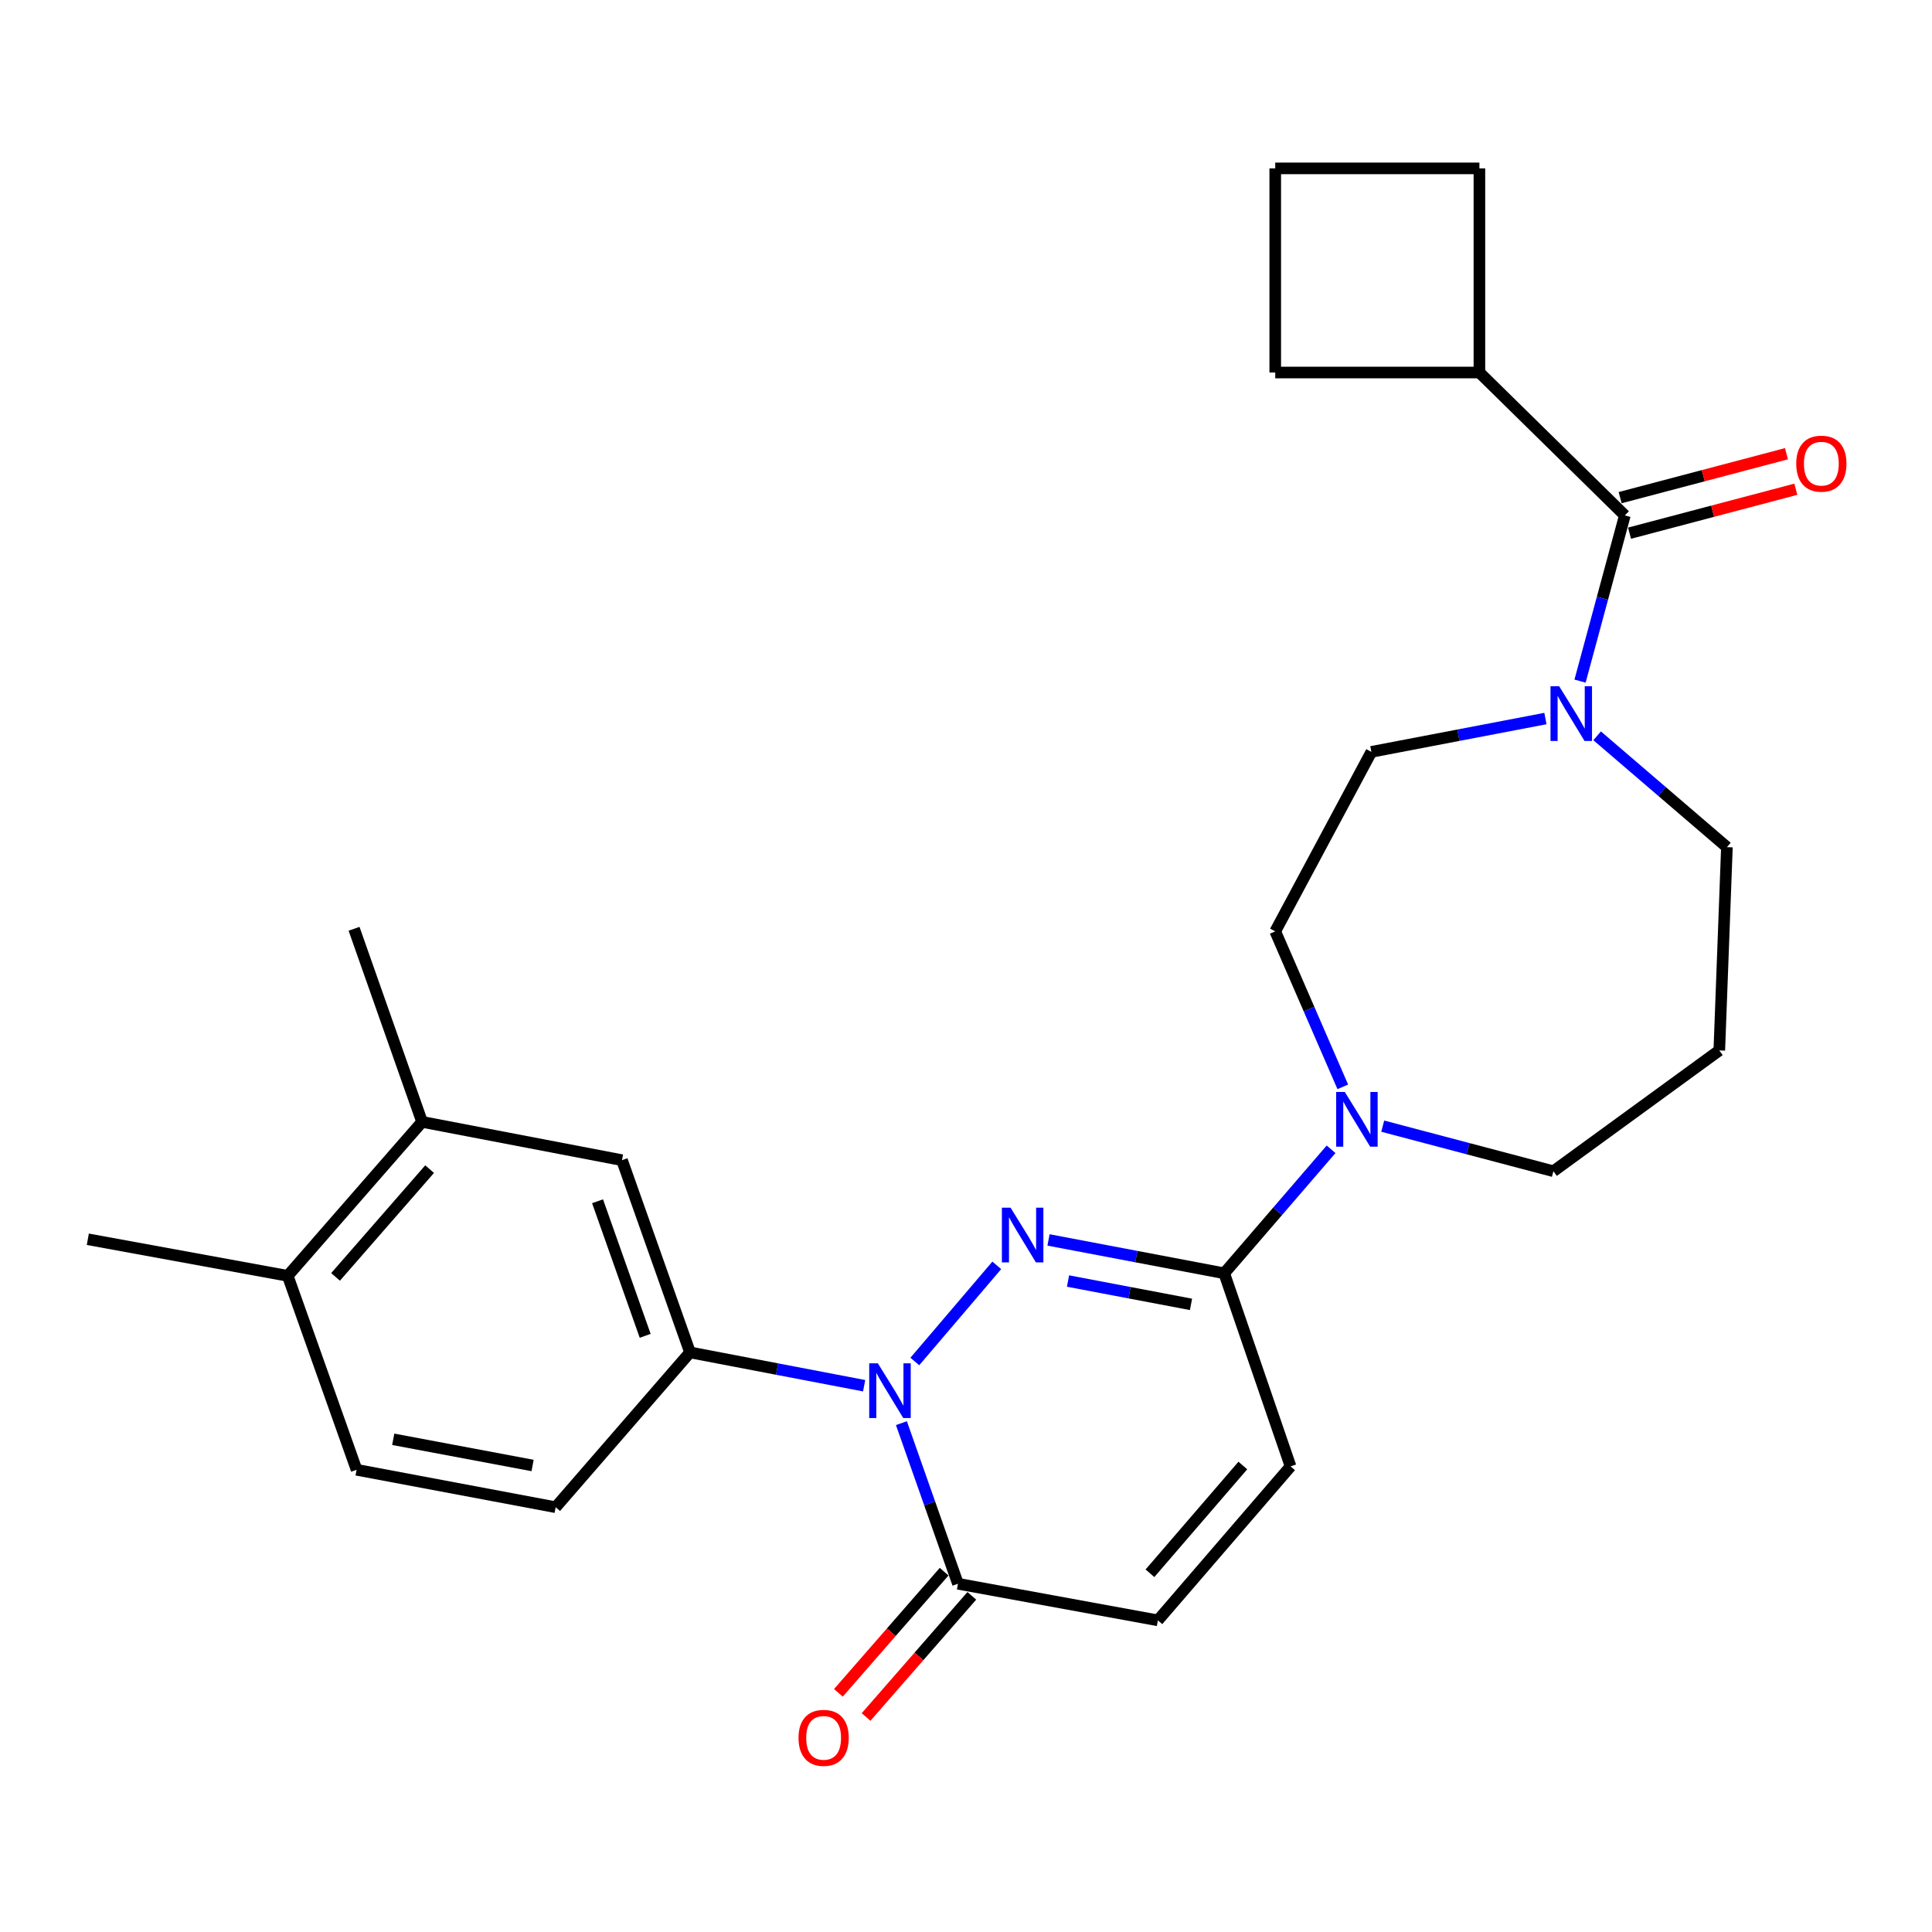 <?xml version='1.0' encoding='iso-8859-1'?>
<svg version='1.1' baseProfile='full'
              xmlns='http://www.w3.org/2000/svg'
                      xmlns:rdkit='http://www.rdkit.org/xml'
                      xmlns:xlink='http://www.w3.org/1999/xlink'
                  xml:space='preserve'
width='1000px' height='1000px' viewBox='0 0 1000 1000'>
<!-- END OF HEADER -->
<rect style='opacity:1.0;fill:#FFFFFF;stroke:none' width='1000' height='1000' x='0' y='0'> </rect>
<path class='bond-0' d='M 515.928,654.948 L 473.515,704.708' style='fill:none;fill-rule:evenodd;stroke:#0000FF;stroke-width:6px;stroke-linecap:butt;stroke-linejoin:miter;stroke-opacity:1' />
<path class='bond-1' d='M 542.709,641.785 L 588.18,650.418' style='fill:none;fill-rule:evenodd;stroke:#0000FF;stroke-width:6px;stroke-linecap:butt;stroke-linejoin:miter;stroke-opacity:1' />
<path class='bond-1' d='M 588.18,650.418 L 633.651,659.051' style='fill:none;fill-rule:evenodd;stroke:#000000;stroke-width:6px;stroke-linecap:butt;stroke-linejoin:miter;stroke-opacity:1' />
<path class='bond-1' d='M 552.804,663.058 L 584.633,669.101' style='fill:none;fill-rule:evenodd;stroke:#0000FF;stroke-width:6px;stroke-linecap:butt;stroke-linejoin:miter;stroke-opacity:1' />
<path class='bond-1' d='M 584.633,669.101 L 616.462,675.144' style='fill:none;fill-rule:evenodd;stroke:#000000;stroke-width:6px;stroke-linecap:butt;stroke-linejoin:miter;stroke-opacity:1' />
<path class='bond-2' d='M 466.565,736.617 L 481.205,778.183' style='fill:none;fill-rule:evenodd;stroke:#0000FF;stroke-width:6px;stroke-linecap:butt;stroke-linejoin:miter;stroke-opacity:1' />
<path class='bond-2' d='M 481.205,778.183 L 495.846,819.749' style='fill:none;fill-rule:evenodd;stroke:#000000;stroke-width:6px;stroke-linecap:butt;stroke-linejoin:miter;stroke-opacity:1' />
<path class='bond-5' d='M 447.27,717.248 L 402.212,708.624' style='fill:none;fill-rule:evenodd;stroke:#0000FF;stroke-width:6px;stroke-linecap:butt;stroke-linejoin:miter;stroke-opacity:1' />
<path class='bond-5' d='M 402.212,708.624 L 357.153,699.999' style='fill:none;fill-rule:evenodd;stroke:#000000;stroke-width:6px;stroke-linecap:butt;stroke-linejoin:miter;stroke-opacity:1' />
<path class='bond-4' d='M 633.651,659.051 L 661.306,626.963' style='fill:none;fill-rule:evenodd;stroke:#000000;stroke-width:6px;stroke-linecap:butt;stroke-linejoin:miter;stroke-opacity:1' />
<path class='bond-4' d='M 661.306,626.963 L 688.961,594.875' style='fill:none;fill-rule:evenodd;stroke:#0000FF;stroke-width:6px;stroke-linecap:butt;stroke-linejoin:miter;stroke-opacity:1' />
<path class='bond-7' d='M 633.651,659.051 L 667.996,759.003' style='fill:none;fill-rule:evenodd;stroke:#000000;stroke-width:6px;stroke-linecap:butt;stroke-linejoin:miter;stroke-opacity:1' />
<path class='bond-14' d='M 488.682,813.498 L 461.316,844.855' style='fill:none;fill-rule:evenodd;stroke:#000000;stroke-width:6px;stroke-linecap:butt;stroke-linejoin:miter;stroke-opacity:1' />
<path class='bond-14' d='M 461.316,844.855 L 433.95,876.212' style='fill:none;fill-rule:evenodd;stroke:#FF0000;stroke-width:6px;stroke-linecap:butt;stroke-linejoin:miter;stroke-opacity:1' />
<path class='bond-14' d='M 503.009,826.001 L 475.643,857.359' style='fill:none;fill-rule:evenodd;stroke:#000000;stroke-width:6px;stroke-linecap:butt;stroke-linejoin:miter;stroke-opacity:1' />
<path class='bond-14' d='M 475.643,857.359 L 448.278,888.716' style='fill:none;fill-rule:evenodd;stroke:#FF0000;stroke-width:6px;stroke-linecap:butt;stroke-linejoin:miter;stroke-opacity:1' />
<path class='bond-27' d='M 495.846,819.749 L 599.316,838.692' style='fill:none;fill-rule:evenodd;stroke:#000000;stroke-width:6px;stroke-linecap:butt;stroke-linejoin:miter;stroke-opacity:1' />
<path class='bond-3' d='M 841.013,266.776 L 829.42,309.659' style='fill:none;fill-rule:evenodd;stroke:#000000;stroke-width:6px;stroke-linecap:butt;stroke-linejoin:miter;stroke-opacity:1' />
<path class='bond-3' d='M 829.42,309.659 L 817.827,352.542' style='fill:none;fill-rule:evenodd;stroke:#0000FF;stroke-width:6px;stroke-linecap:butt;stroke-linejoin:miter;stroke-opacity:1' />
<path class='bond-13' d='M 843.441,275.969 L 886.484,264.6' style='fill:none;fill-rule:evenodd;stroke:#000000;stroke-width:6px;stroke-linecap:butt;stroke-linejoin:miter;stroke-opacity:1' />
<path class='bond-13' d='M 886.484,264.6 L 929.527,253.231' style='fill:none;fill-rule:evenodd;stroke:#FF0000;stroke-width:6px;stroke-linecap:butt;stroke-linejoin:miter;stroke-opacity:1' />
<path class='bond-13' d='M 838.585,257.583 L 881.628,246.214' style='fill:none;fill-rule:evenodd;stroke:#000000;stroke-width:6px;stroke-linecap:butt;stroke-linejoin:miter;stroke-opacity:1' />
<path class='bond-13' d='M 881.628,246.214 L 924.671,234.845' style='fill:none;fill-rule:evenodd;stroke:#FF0000;stroke-width:6px;stroke-linecap:butt;stroke-linejoin:miter;stroke-opacity:1' />
<path class='bond-17' d='M 841.013,266.776 L 765.74,192.813' style='fill:none;fill-rule:evenodd;stroke:#000000;stroke-width:6px;stroke-linecap:butt;stroke-linejoin:miter;stroke-opacity:1' />
<path class='bond-11' d='M 695.027,562.55 L 677.545,522.311' style='fill:none;fill-rule:evenodd;stroke:#0000FF;stroke-width:6px;stroke-linecap:butt;stroke-linejoin:miter;stroke-opacity:1' />
<path class='bond-11' d='M 677.545,522.311 L 660.062,482.072' style='fill:none;fill-rule:evenodd;stroke:#000000;stroke-width:6px;stroke-linecap:butt;stroke-linejoin:miter;stroke-opacity:1' />
<path class='bond-20' d='M 715.701,582.894 L 759.869,594.561' style='fill:none;fill-rule:evenodd;stroke:#0000FF;stroke-width:6px;stroke-linecap:butt;stroke-linejoin:miter;stroke-opacity:1' />
<path class='bond-20' d='M 759.869,594.561 L 804.037,606.228' style='fill:none;fill-rule:evenodd;stroke:#000000;stroke-width:6px;stroke-linecap:butt;stroke-linejoin:miter;stroke-opacity:1' />
<path class='bond-9' d='M 357.153,699.999 L 321.941,600.502' style='fill:none;fill-rule:evenodd;stroke:#000000;stroke-width:6px;stroke-linecap:butt;stroke-linejoin:miter;stroke-opacity:1' />
<path class='bond-9' d='M 333.945,691.419 L 309.296,621.771' style='fill:none;fill-rule:evenodd;stroke:#000000;stroke-width:6px;stroke-linecap:butt;stroke-linejoin:miter;stroke-opacity:1' />
<path class='bond-15' d='M 357.153,699.999 L 287.606,780.132' style='fill:none;fill-rule:evenodd;stroke:#000000;stroke-width:6px;stroke-linecap:butt;stroke-linejoin:miter;stroke-opacity:1' />
<path class='bond-6' d='M 799.907,371.919 L 754.864,380.543' style='fill:none;fill-rule:evenodd;stroke:#0000FF;stroke-width:6px;stroke-linecap:butt;stroke-linejoin:miter;stroke-opacity:1' />
<path class='bond-6' d='M 754.864,380.543 L 709.822,389.167' style='fill:none;fill-rule:evenodd;stroke:#000000;stroke-width:6px;stroke-linecap:butt;stroke-linejoin:miter;stroke-opacity:1' />
<path class='bond-28' d='M 826.675,380.85 L 860.261,409.666' style='fill:none;fill-rule:evenodd;stroke:#0000FF;stroke-width:6px;stroke-linecap:butt;stroke-linejoin:miter;stroke-opacity:1' />
<path class='bond-28' d='M 860.261,409.666 L 893.847,438.483' style='fill:none;fill-rule:evenodd;stroke:#000000;stroke-width:6px;stroke-linecap:butt;stroke-linejoin:miter;stroke-opacity:1' />
<path class='bond-8' d='M 667.996,759.003 L 599.316,838.692' style='fill:none;fill-rule:evenodd;stroke:#000000;stroke-width:6px;stroke-linecap:butt;stroke-linejoin:miter;stroke-opacity:1' />
<path class='bond-8' d='M 643.289,758.541 L 595.213,814.324' style='fill:none;fill-rule:evenodd;stroke:#000000;stroke-width:6px;stroke-linecap:butt;stroke-linejoin:miter;stroke-opacity:1' />
<path class='bond-10' d='M 321.941,600.502 L 218.471,580.683' style='fill:none;fill-rule:evenodd;stroke:#000000;stroke-width:6px;stroke-linecap:butt;stroke-linejoin:miter;stroke-opacity:1' />
<path class='bond-23' d='M 218.471,580.683 L 183.26,480.741' style='fill:none;fill-rule:evenodd;stroke:#000000;stroke-width:6px;stroke-linecap:butt;stroke-linejoin:miter;stroke-opacity:1' />
<path class='bond-29' d='M 218.471,580.683 L 148.924,660.372' style='fill:none;fill-rule:evenodd;stroke:#000000;stroke-width:6px;stroke-linecap:butt;stroke-linejoin:miter;stroke-opacity:1' />
<path class='bond-29' d='M 222.367,605.14 L 173.684,660.922' style='fill:none;fill-rule:evenodd;stroke:#000000;stroke-width:6px;stroke-linecap:butt;stroke-linejoin:miter;stroke-opacity:1' />
<path class='bond-12' d='M 660.062,482.072 L 709.822,389.167' style='fill:none;fill-rule:evenodd;stroke:#000000;stroke-width:6px;stroke-linecap:butt;stroke-linejoin:miter;stroke-opacity:1' />
<path class='bond-18' d='M 287.606,780.132 L 184.57,760.757' style='fill:none;fill-rule:evenodd;stroke:#000000;stroke-width:6px;stroke-linecap:butt;stroke-linejoin:miter;stroke-opacity:1' />
<path class='bond-18' d='M 275.665,758.537 L 203.539,744.974' style='fill:none;fill-rule:evenodd;stroke:#000000;stroke-width:6px;stroke-linecap:butt;stroke-linejoin:miter;stroke-opacity:1' />
<path class='bond-16' d='M 148.924,660.372 L 184.57,760.757' style='fill:none;fill-rule:evenodd;stroke:#000000;stroke-width:6px;stroke-linecap:butt;stroke-linejoin:miter;stroke-opacity:1' />
<path class='bond-26' d='M 148.924,660.372 L 45.455,641.44' style='fill:none;fill-rule:evenodd;stroke:#000000;stroke-width:6px;stroke-linecap:butt;stroke-linejoin:miter;stroke-opacity:1' />
<path class='bond-24' d='M 765.74,192.813 L 660.062,192.813' style='fill:none;fill-rule:evenodd;stroke:#000000;stroke-width:6px;stroke-linecap:butt;stroke-linejoin:miter;stroke-opacity:1' />
<path class='bond-25' d='M 765.74,192.813 L 765.74,87.156' style='fill:none;fill-rule:evenodd;stroke:#000000;stroke-width:6px;stroke-linecap:butt;stroke-linejoin:miter;stroke-opacity:1' />
<path class='bond-19' d='M 889.906,543.696 L 804.037,606.228' style='fill:none;fill-rule:evenodd;stroke:#000000;stroke-width:6px;stroke-linecap:butt;stroke-linejoin:miter;stroke-opacity:1' />
<path class='bond-21' d='M 889.906,543.696 L 893.847,438.483' style='fill:none;fill-rule:evenodd;stroke:#000000;stroke-width:6px;stroke-linecap:butt;stroke-linejoin:miter;stroke-opacity:1' />
<path class='bond-22' d='M 660.062,87.156 L 765.74,87.156' style='fill:none;fill-rule:evenodd;stroke:#000000;stroke-width:6px;stroke-linecap:butt;stroke-linejoin:miter;stroke-opacity:1' />
<path class='bond-30' d='M 660.062,87.156 L 660.062,192.813' style='fill:none;fill-rule:evenodd;stroke:#000000;stroke-width:6px;stroke-linecap:butt;stroke-linejoin:miter;stroke-opacity:1' />
<path  class='atom-0' d='M 523.054 625.082
L 532.334 640.082
Q 533.254 641.562, 534.734 644.242
Q 536.214 646.922, 536.294 647.082
L 536.294 625.082
L 540.054 625.082
L 540.054 653.402
L 536.174 653.402
L 526.214 637.002
Q 525.054 635.082, 523.814 632.882
Q 522.614 630.682, 522.254 630.002
L 522.254 653.402
L 518.574 653.402
L 518.574 625.082
L 523.054 625.082
' fill='#0000FF'/>
<path  class='atom-1' d='M 454.384 705.648
L 463.664 720.648
Q 464.584 722.128, 466.064 724.808
Q 467.544 727.488, 467.624 727.648
L 467.624 705.648
L 471.384 705.648
L 471.384 733.968
L 467.504 733.968
L 457.544 717.568
Q 456.384 715.648, 455.144 713.448
Q 453.944 711.248, 453.584 710.568
L 453.584 733.968
L 449.904 733.968
L 449.904 705.648
L 454.384 705.648
' fill='#0000FF'/>
<path  class='atom-5' d='M 696.071 565.202
L 705.351 580.202
Q 706.271 581.682, 707.751 584.362
Q 709.231 587.042, 709.311 587.202
L 709.311 565.202
L 713.071 565.202
L 713.071 593.522
L 709.191 593.522
L 699.231 577.122
Q 698.071 575.202, 696.831 573.002
Q 695.631 570.802, 695.271 570.122
L 695.271 593.522
L 691.591 593.522
L 691.591 565.202
L 696.071 565.202
' fill='#0000FF'/>
<path  class='atom-7' d='M 807.021 355.198
L 816.301 370.198
Q 817.221 371.678, 818.701 374.358
Q 820.181 377.038, 820.261 377.198
L 820.261 355.198
L 824.021 355.198
L 824.021 383.518
L 820.141 383.518
L 810.181 367.118
Q 809.021 365.198, 807.781 362.998
Q 806.581 360.798, 806.221 360.118
L 806.221 383.518
L 802.541 383.518
L 802.541 355.198
L 807.021 355.198
' fill='#0000FF'/>
<path  class='atom-14' d='M 929.729 239.99
Q 929.729 233.19, 933.089 229.39
Q 936.449 225.59, 942.729 225.59
Q 949.009 225.59, 952.369 229.39
Q 955.729 233.19, 955.729 239.99
Q 955.729 246.87, 952.329 250.79
Q 948.929 254.67, 942.729 254.67
Q 936.489 254.67, 933.089 250.79
Q 929.729 246.91, 929.729 239.99
M 942.729 251.47
Q 947.049 251.47, 949.369 248.59
Q 951.729 245.67, 951.729 239.99
Q 951.729 234.43, 949.369 231.63
Q 947.049 228.79, 942.729 228.79
Q 938.409 228.79, 936.049 231.59
Q 933.729 234.39, 933.729 239.99
Q 933.729 245.71, 936.049 248.59
Q 938.409 251.47, 942.729 251.47
' fill='#FF0000'/>
<path  class='atom-15' d='M 413.309 899.508
Q 413.309 892.708, 416.669 888.908
Q 420.029 885.108, 426.309 885.108
Q 432.589 885.108, 435.949 888.908
Q 439.309 892.708, 439.309 899.508
Q 439.309 906.388, 435.909 910.308
Q 432.509 914.188, 426.309 914.188
Q 420.069 914.188, 416.669 910.308
Q 413.309 906.428, 413.309 899.508
M 426.309 910.988
Q 430.629 910.988, 432.949 908.108
Q 435.309 905.188, 435.309 899.508
Q 435.309 893.948, 432.949 891.148
Q 430.629 888.308, 426.309 888.308
Q 421.989 888.308, 419.629 891.108
Q 417.309 893.908, 417.309 899.508
Q 417.309 905.228, 419.629 908.108
Q 421.989 910.988, 426.309 910.988
' fill='#FF0000'/>
</svg>

